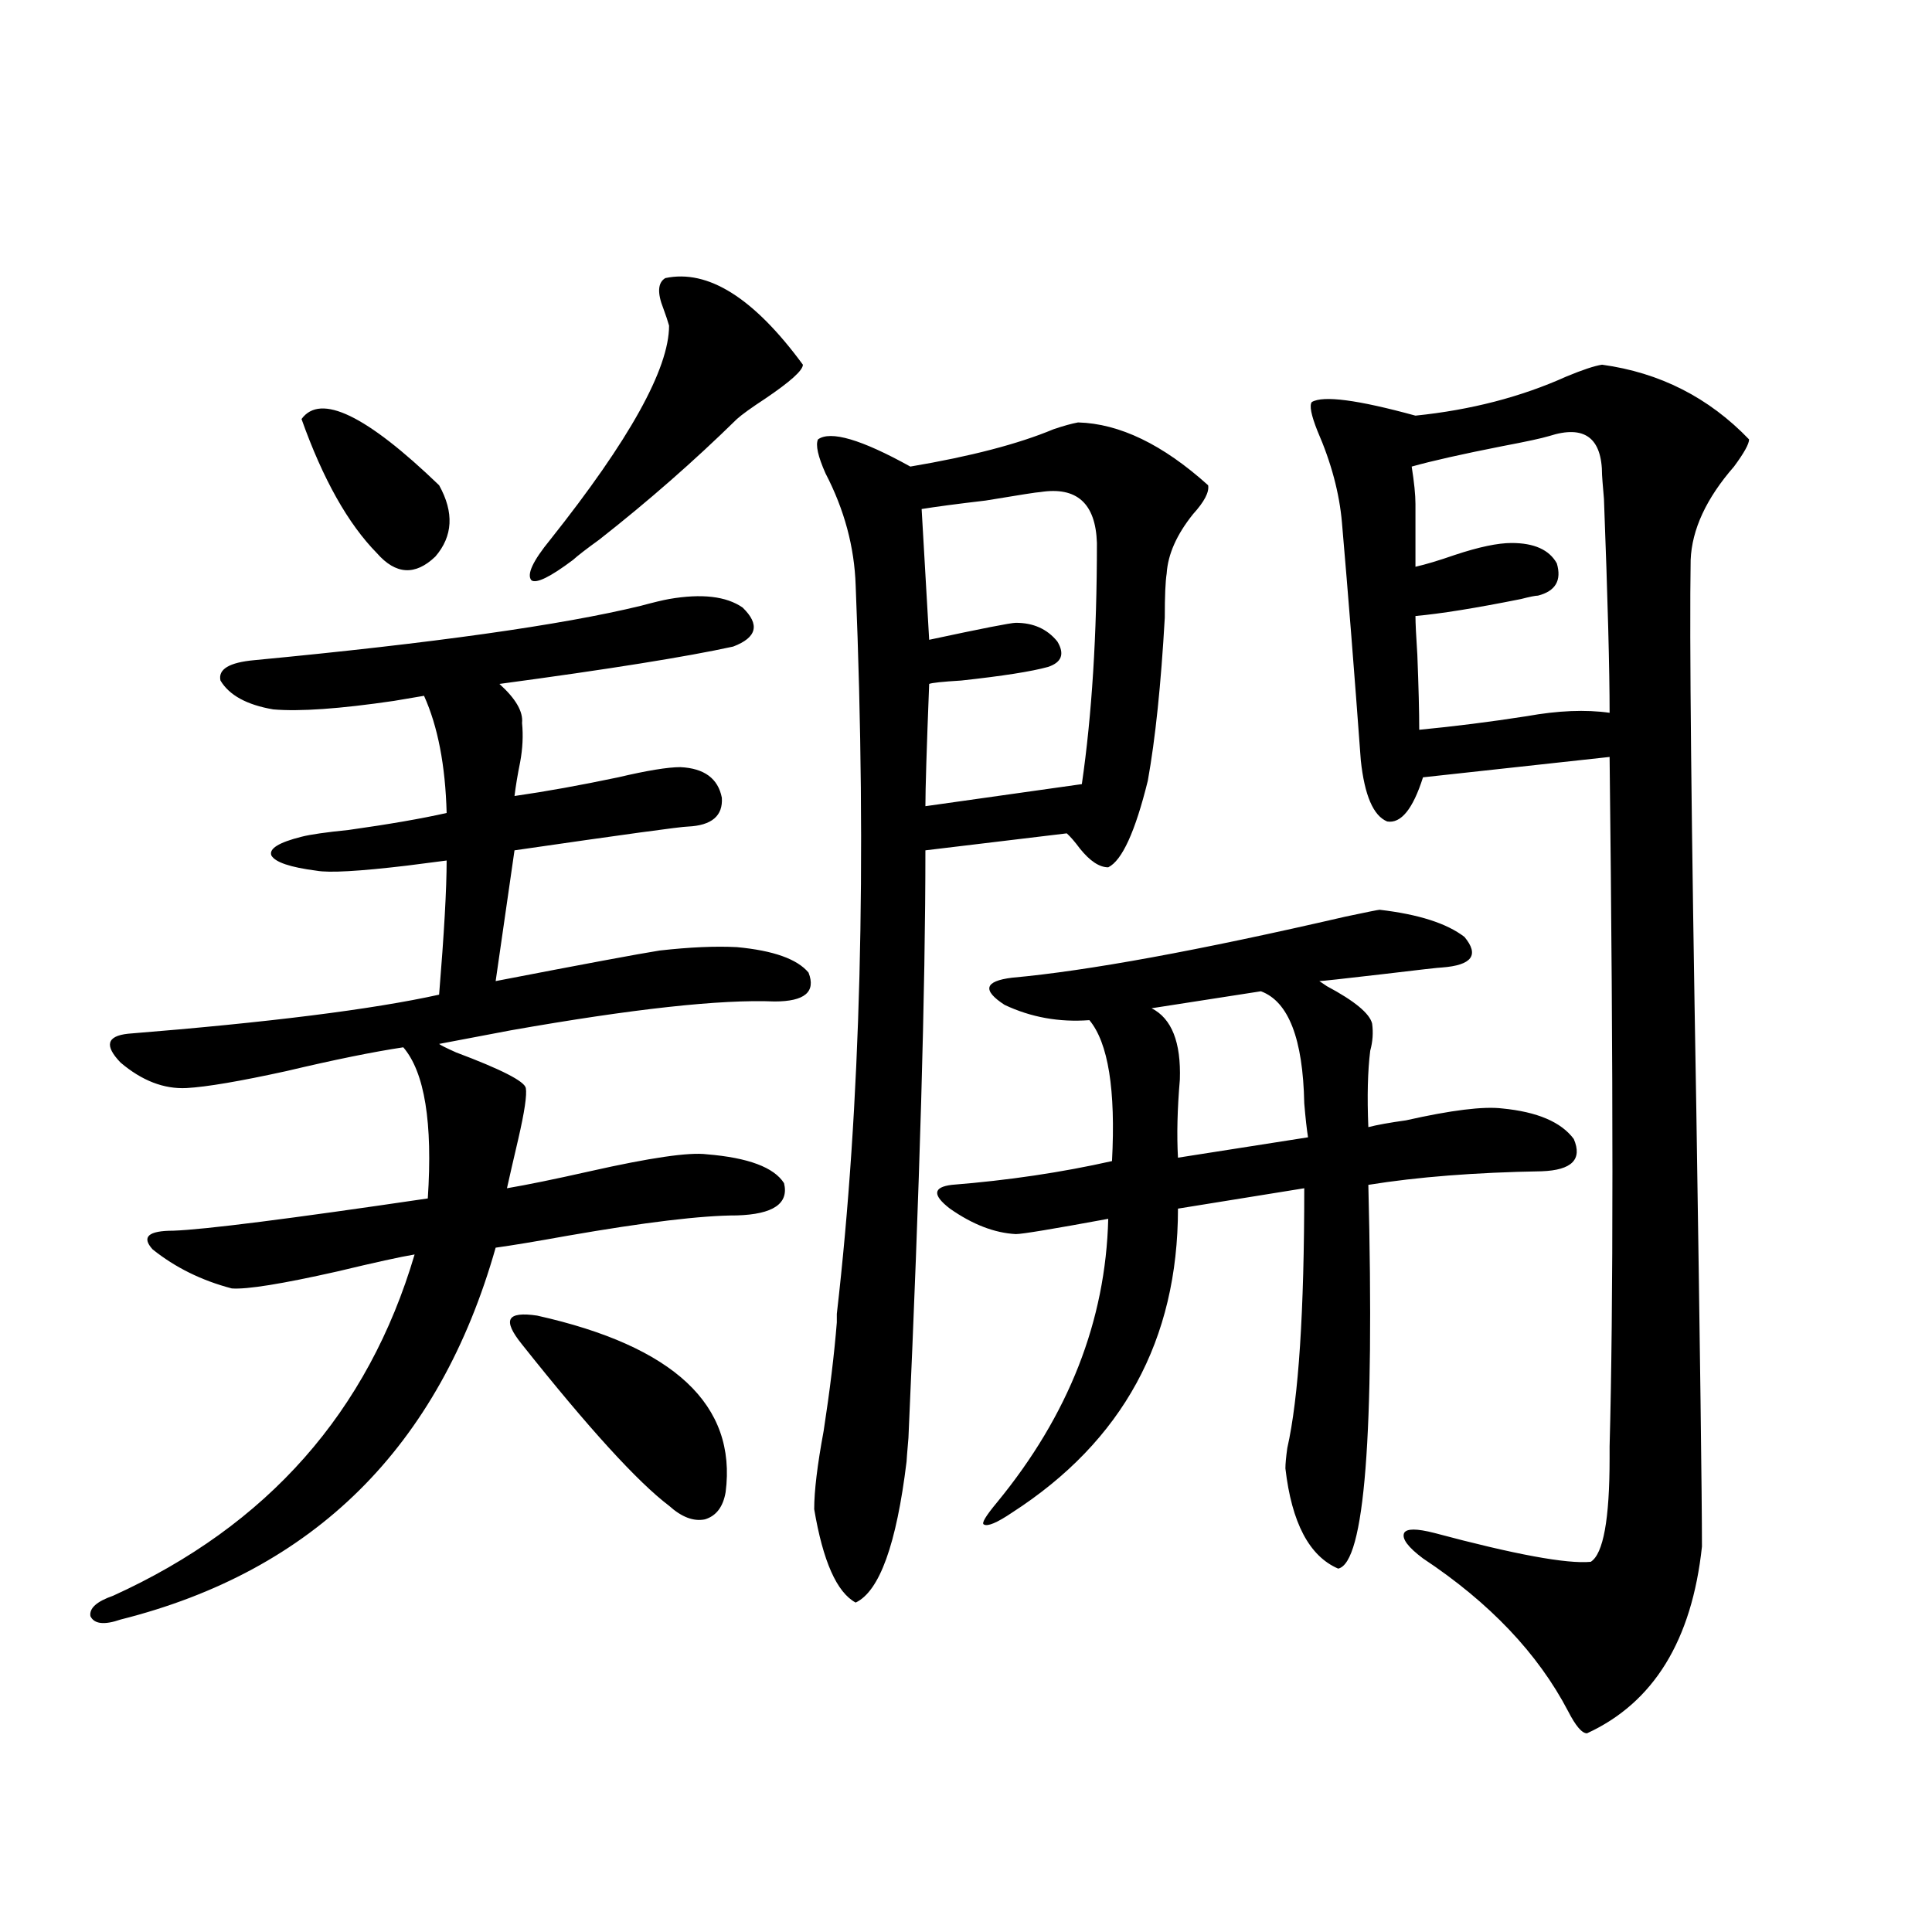 <?xml version="1.0" encoding="utf-8"?>
<!-- Generator: Adobe Illustrator 16.0.0, SVG Export Plug-In . SVG Version: 6.00 Build 0)  -->
<!DOCTYPE svg PUBLIC "-//W3C//DTD SVG 1.1//EN" "http://www.w3.org/Graphics/SVG/1.1/DTD/svg11.dtd">
<svg version="1.1" id="图层_1" xmlns="http://www.w3.org/2000/svg" xmlns:xlink="http://www.w3.org/1999/xlink" x="0px" y="0px"
	 width="1000px" height="1000px" viewBox="0 0 1000 1000" enable-background="new 0 0 1000 1000" xml:space="preserve">
<path d="M346.309,310.055c16.905-2.925,29.588-1.456,38.048,4.395c9.101,8.789,7.47,15.532-4.878,20.215
	c-24.069,5.273-64.389,11.728-120.973,19.336c8.445,7.622,12.348,14.365,11.707,20.215c0.641,6.455,0.32,13.184-0.976,20.215
	c-1.311,6.455-2.286,12.305-2.927,17.578c16.25-2.334,34.146-5.562,53.657-9.668c14.954-3.516,25.686-5.273,32.194-5.273
	c12.348,0.591,19.512,5.864,21.463,15.82c0.641,9.38-5.213,14.365-17.561,14.941c-3.262,0-33.17,4.106-89.754,12.305l-9.756,67.676
	c45.518-8.789,73.81-14.063,84.876-15.82c15.609-1.758,28.933-2.334,39.999-1.758c18.856,1.758,31.219,6.152,37.072,13.184
	c3.902,9.97-1.951,14.941-17.561,14.941c-27.972-1.167-73.504,3.818-136.582,14.941c-15.609,2.939-27.972,5.273-37.072,7.031
	c0.64,0.591,3.567,2.06,8.78,4.395c23.414,8.789,35.441,14.941,36.097,18.457c0.641,3.516-0.655,12.305-3.902,26.367
	c-2.606,11.137-4.558,19.638-5.854,25.488c10.396-1.758,24.71-4.683,42.926-8.789c31.219-7.031,51.371-9.956,60.486-8.789
	c21.463,1.758,34.786,6.743,39.999,14.941c2.592,10.547-5.533,16.123-24.39,16.699c-18.216,0-47.483,3.516-87.803,10.547
	c-16.265,2.939-28.627,4.985-37.072,6.152c-29.267,103.134-93.991,167.294-194.141,192.48c-8.46,2.925-13.658,2.334-15.609-1.758
	c-0.656-4.092,3.247-7.608,11.707-10.547c79.998-36.323,132.024-95.21,156.094-176.66c-7.165,1.181-20.487,4.106-39.999,8.789
	c-28.627,6.455-46.828,9.38-54.633,8.789c-15.609-4.092-29.268-10.835-40.975-20.215c-5.854-6.441-2.287-9.668,10.731-9.668
	c16.25-0.577,60.151-6.152,131.704-16.699c2.591-39.249-1.631-65.327-12.683-78.223c-15.609,2.348-35.777,6.455-60.486,12.305
	c-24.07,5.273-41.31,8.212-51.706,8.789c-11.707,0.591-23.094-3.804-34.146-13.184c-8.46-8.789-7.165-13.76,3.902-14.941
	c72.833-5.85,126.491-12.593,160.972-20.215c2.591-31.641,3.902-54.781,3.902-69.434c-4.558,0.591-11.387,1.469-20.487,2.637
	c-24.725,2.939-40.334,3.818-46.828,2.637c-13.658-1.758-21.463-4.395-23.414-7.91c-1.311-3.516,3.902-6.729,15.609-9.668
	c4.542-1.167,12.683-2.334,24.39-3.516c20.807-2.925,37.712-5.85,50.73-8.789c-0.656-24.609-4.558-44.824-11.707-60.645
	c-3.262,0.591-8.46,1.469-15.609,2.637c-27.972,4.106-48.779,5.576-62.438,4.395c-13.658-2.334-22.774-7.32-27.316-14.941
	c-1.311-5.85,4.542-9.366,17.561-10.547c92.345-8.789,159.02-18.155,199.995-28.125
	C338.169,311.813,343.047,310.646,346.309,310.055z M156.07,216.891c9.756-13.472,33.49-2.046,71.218,34.277
	c7.805,14.063,7.149,26.367-1.951,36.914c-10.412,9.97-20.487,9.38-30.243-1.758C180.124,271.095,167.121,247.955,156.07,216.891z
	 M278.018,680.953c70.883,15.82,103.412,46.294,97.559,91.406c-1.311,7.622-4.878,12.305-10.731,14.063
	c-5.854,1.181-12.042-1.167-18.536-7.031c-16.265-12.305-41.63-40.127-76.096-83.496c-5.213-6.441-7.164-10.835-5.854-13.184
	C265.655,680.377,270.213,679.786,278.018,680.953z M344.357,143.942c22.104-4.683,45.853,10.259,71.218,44.824
	c0,2.939-6.509,8.789-19.512,17.578c-7.164,4.697-12.042,8.212-14.634,10.547c-22.118,21.684-45.853,42.49-71.218,62.402
	c-6.509,4.697-11.066,8.212-13.658,10.547c-11.707,8.789-18.871,12.305-21.463,10.547c-2.606-2.925,0.641-9.956,9.756-21.094
	c40.975-51.553,61.462-88.467,61.462-110.742c-0.655-2.334-1.631-5.273-2.927-8.789C340.12,151.563,340.455,146.29,344.357,143.942z
	 M558.011,218.649c21.463,0.591,43.901,11.426,67.315,32.52c0.641,3.516-1.951,8.501-7.805,14.941
	c-8.46,10.547-13.018,20.805-13.658,30.762c-0.655,4.106-0.976,11.728-0.976,22.852c-1.951,34.58-4.878,62.705-8.78,84.375
	c-6.509,26.367-13.338,41.309-20.487,44.824c-4.558,0-9.436-3.213-14.634-9.668c-2.606-3.516-4.878-6.152-6.829-7.91l-73.169,8.789
	c0,72.07-2.927,173.447-8.78,304.102c-0.655,7.622-0.976,11.728-0.976,12.305c-5.213,42.778-13.993,67.099-26.341,72.949
	c-9.756-5.273-16.92-21.382-21.463-48.34c0-9.366,1.616-22.852,4.878-40.43c3.247-21.094,5.519-39.839,6.829-56.25v-4.395
	c12.348-107.227,15.609-232.91,9.756-377.051c-0.655-19.913-5.854-39.249-15.609-58.008c-3.902-8.789-5.213-14.639-3.902-17.578
	c6.494-4.683,22.438,0,47.804,14.063c31.219-5.273,55.929-11.714,74.145-19.336C550.526,220.406,554.749,219.239,558.011,218.649z
	 M538.499,254.684c-1.311,0-10.731,1.469-28.292,4.395c-14.969,1.758-26.021,3.227-33.17,4.395l3.902,67.676
	c27.316-5.85,42.271-8.789,44.877-8.789c9.101,0,16.25,3.227,21.463,9.668c3.902,6.455,2.271,10.849-4.878,13.184
	c-8.46,2.348-23.414,4.697-44.877,7.031c-9.756,0.591-15.289,1.181-16.585,1.758c-1.311,33.398-1.951,54.492-1.951,63.281
	l80.974-11.426c5.198-35.733,7.805-77.344,7.805-124.805C567.111,260.548,557.355,251.759,538.499,254.684z M714.104,470.895
	c20.152,2.348,34.786,7.031,43.901,14.063c7.805,9.38,3.902,14.653-11.707,15.82c-1.311,0-11.707,1.181-31.219,3.516
	c-20.167,2.348-30.898,3.516-32.194,3.516l3.902,2.637c14.299,7.622,22.104,14.063,23.414,19.336
	c0.641,4.697,0.32,9.38-0.976,14.063c-1.311,10.547-1.631,23.73-0.976,39.551c4.543-1.167,11.052-2.334,19.512-3.516
	c23.414-5.273,39.999-7.32,49.755-6.152c18.201,1.758,30.563,7.031,37.072,15.82c4.543,10.547-0.976,16.123-16.585,16.699
	c-34.48,0.591-64.389,2.939-89.754,7.031c3.247,129.501-1.951,195.708-15.609,198.633c-14.969-6.441-24.069-23.73-27.316-51.855
	c0-2.334,0.32-5.85,0.976-10.547c5.854-25.777,8.78-70.601,8.78-134.473l-65.364,10.547c0,67.978-28.627,120.41-85.852,157.324
	c-7.805,5.273-12.683,7.333-14.634,6.152c-1.311-0.577,0.976-4.395,6.829-11.426c37.072-45.113,56.249-94.043,57.56-146.777
	c-28.627,5.273-44.557,7.91-47.804,7.91c-11.066-0.577-22.438-4.971-34.146-13.184c-9.115-7.031-8.78-11.124,0.976-12.305
	c29.268-2.334,56.904-6.441,82.925-12.305c1.951-36.914-1.951-61.221-11.707-72.949c-15.609,1.181-30.243-1.456-43.901-7.91
	c-11.707-7.608-10.411-12.305,3.902-14.063c39.023-3.516,96.583-14.063,172.679-31.641
	C707.596,472.076,713.449,470.895,714.104,470.895z M652.643,513.082l-56.584,8.789c10.396,5.273,15.274,17.578,14.634,36.914
	c-1.311,15.244-1.631,28.716-0.976,40.43l67.315-10.547c-0.655-4.092-1.311-9.956-1.951-17.578
	C674.426,537.692,666.941,518.356,652.643,513.082z M829.224,188.766c29.908,4.106,55.273,17.001,76.096,38.672
	c0,2.348-2.606,7.031-7.805,14.063c-14.313,16.411-21.798,32.52-22.438,48.34c-0.655,39.262,0.32,133.896,2.927,283.887
	c1.951,125.986,2.927,201.572,2.927,226.758c-5.213,48.628-25.045,80.859-59.511,96.68c-2.606,0-5.854-3.818-9.756-11.426
	c-15.609-29.883-40.654-56.25-75.12-79.102c-7.805-5.85-11.066-10.245-9.756-13.184c1.296-2.334,6.494-2.334,15.609,0
	c41.615,11.137,68.611,16.123,80.974,14.941c6.494-4.092,9.756-21.973,9.756-53.613c0-0.577,0-2.637,0-6.152
	c1.951-70.889,1.951-189.844,0-356.836l-96.583,10.547c-5.213,16.411-11.387,24.033-18.536,22.852
	c-7.164-2.925-11.707-13.472-13.658-31.641c-3.262-44.522-6.509-85.542-9.756-123.047c-1.311-15.23-5.533-31.05-12.683-47.461
	c-3.262-8.198-4.237-13.184-2.927-14.941c5.854-3.516,23.734-1.167,53.657,7.031c28.612-2.925,54.633-9.668,78.047-20.215
	C819.133,191.403,825.321,189.356,829.224,188.766z M801.907,225.68c-3.902,1.181-12.042,2.939-24.39,5.273
	c-20.822,4.106-36.432,7.622-46.828,10.547c1.296,8.212,1.951,14.653,1.951,19.336c0,3.516,0,14.365,0,32.52
	c5.198-1.167,12.027-3.213,20.487-6.152c12.348-4.092,22.104-6.152,29.268-6.152c11.707,0,19.512,3.516,23.414,10.547
	c2.592,8.789-0.655,14.365-9.756,16.699c-1.311,0-4.237,0.591-8.78,1.758c-23.414,4.697-41.63,7.622-54.633,8.789
	c0,3.516,0.32,10.259,0.976,20.215c0.641,16.411,0.976,29.306,0.976,38.672c18.201-1.758,36.737-4.092,55.608-7.031
	c16.25-2.925,30.563-3.516,42.926-1.758c0-22.261-0.976-59.175-2.927-110.742c-0.655-7.608-0.976-11.714-0.976-12.305
	C829.224,226.559,820.108,219.83,801.907,225.68z"/>
</svg>
